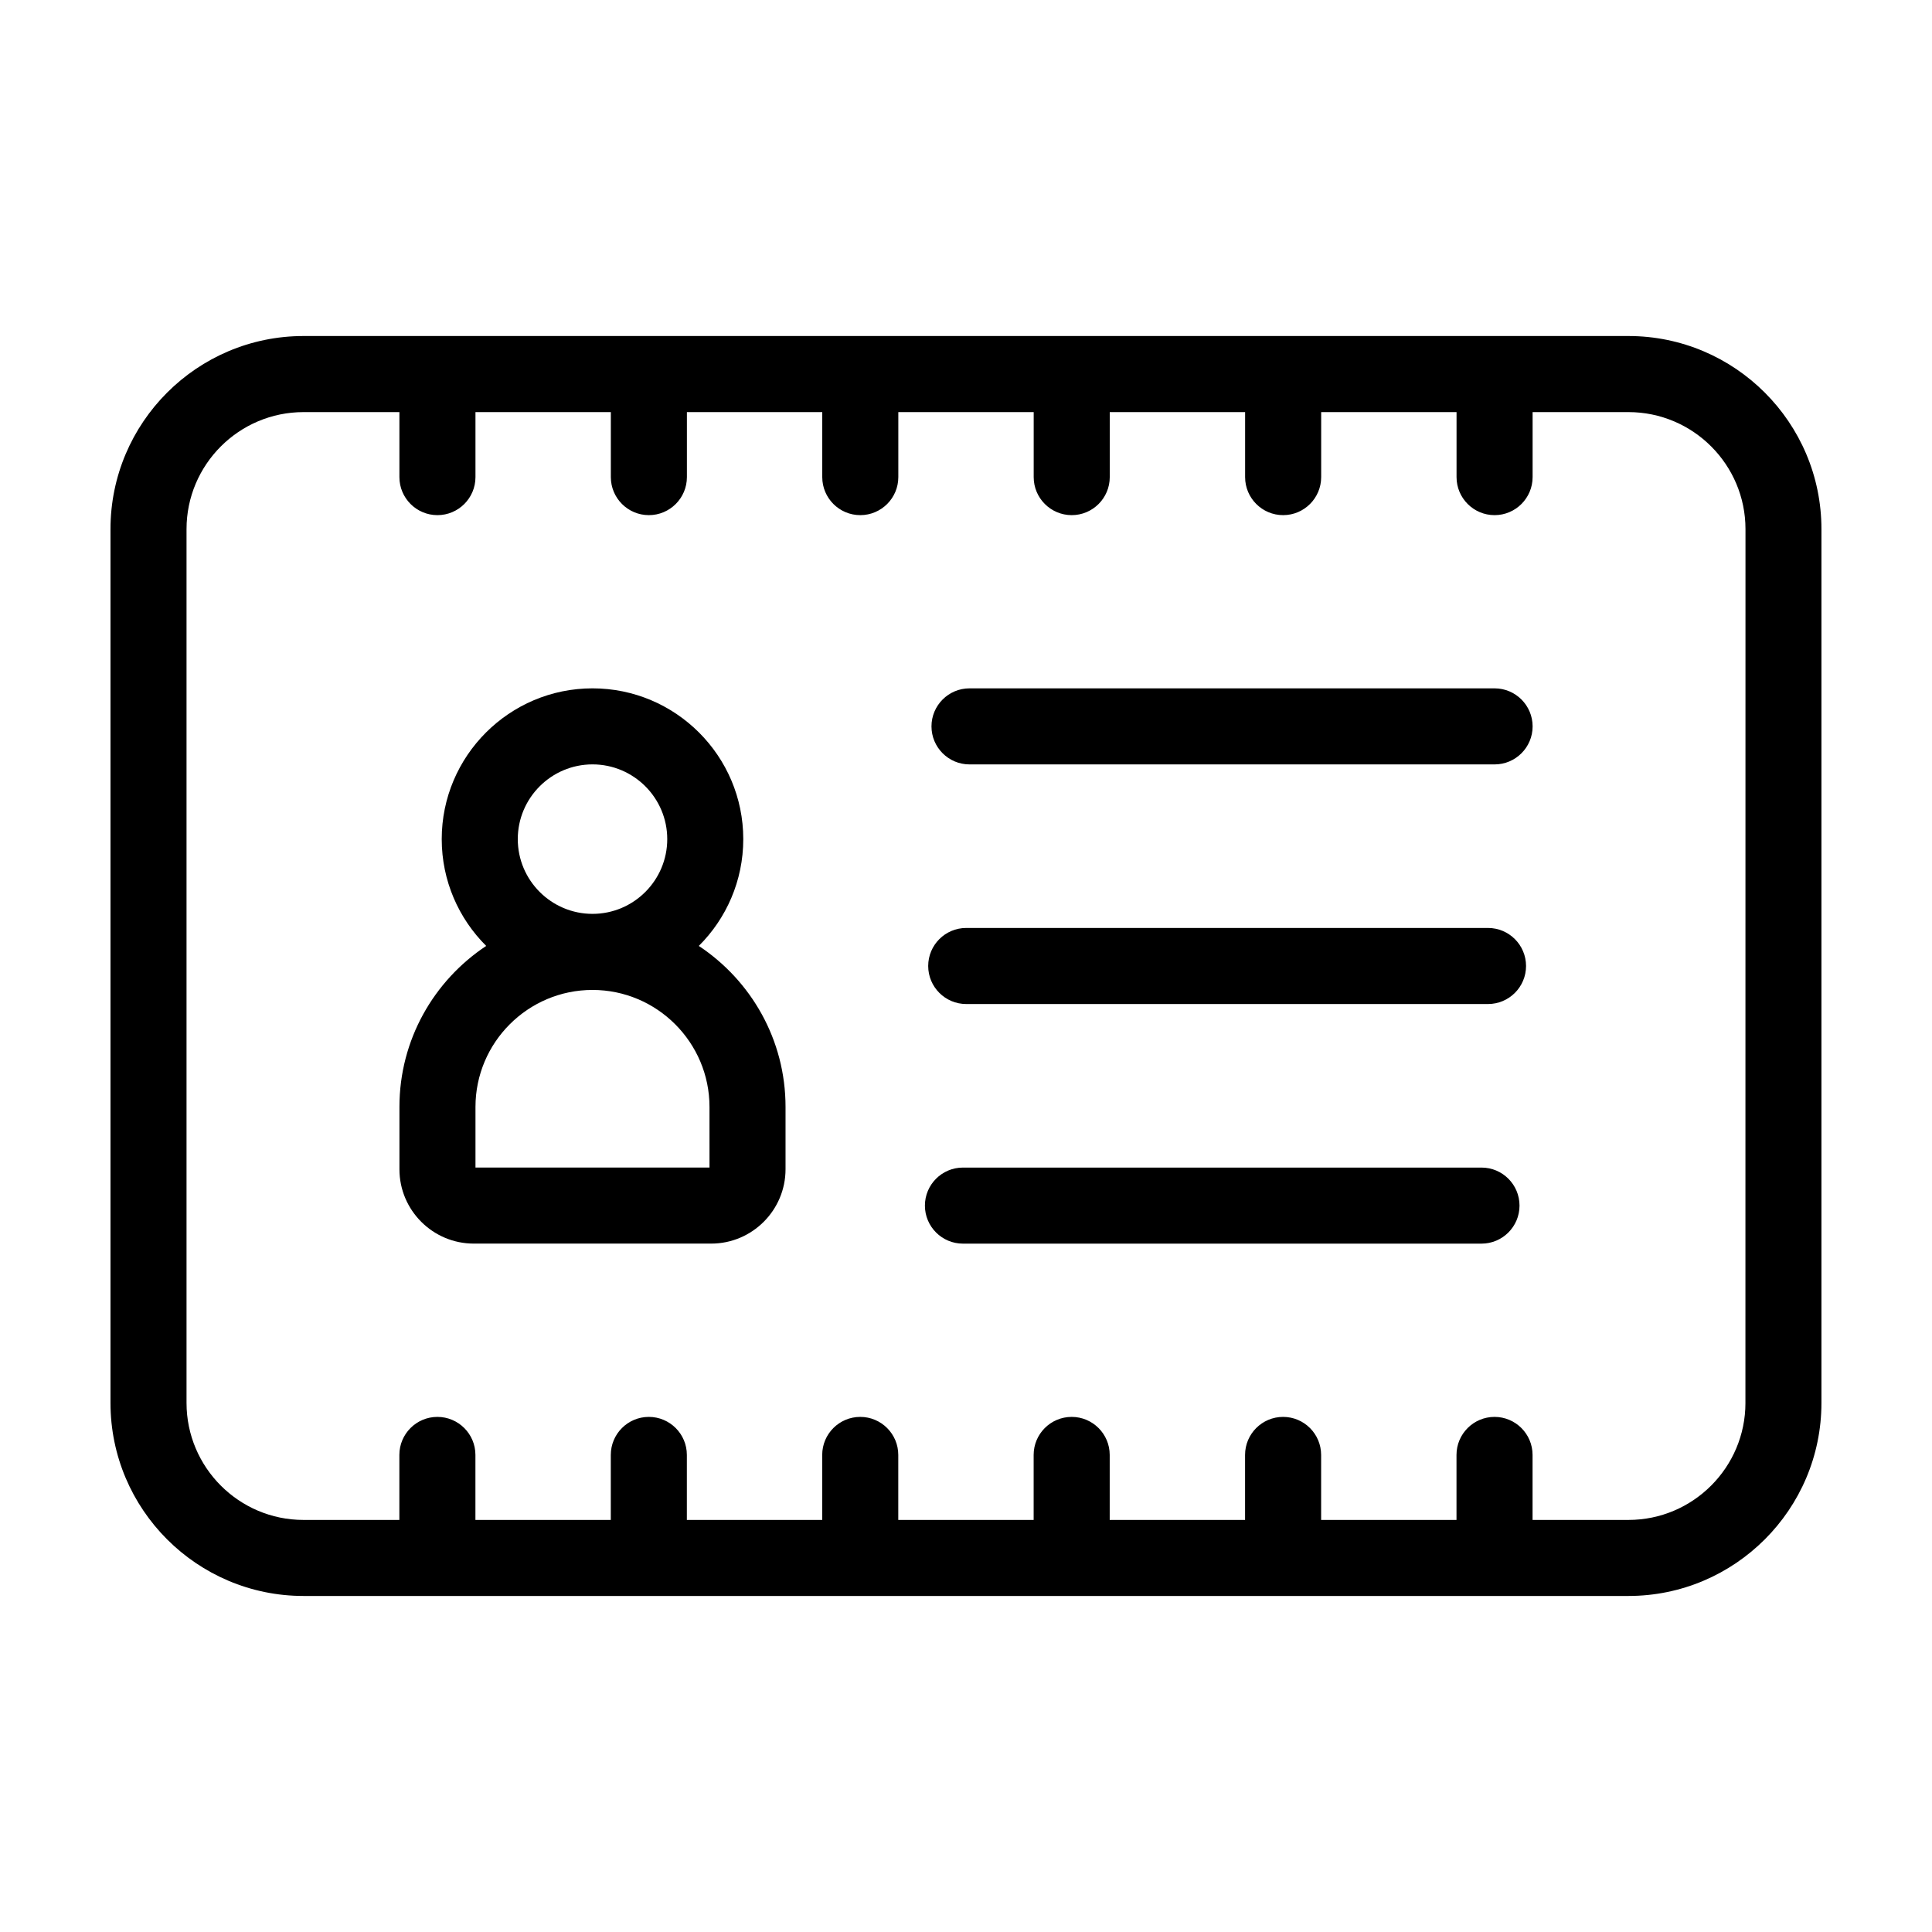 <?xml version="1.0" encoding="UTF-8"?>
<!-- Uploaded to: ICON Repo, www.iconrepo.com, Generator: ICON Repo Mixer Tools -->
<svg fill="#000000" width="800px" height="800px" version="1.1" viewBox="144 144 512 512" xmlns="http://www.w3.org/2000/svg">
 <g>
  <path d="m575.55 233.05h-351.11c-28.207 0-51.16 22.953-51.16 51.168v231.57c0 28.215 22.953 51.16 51.16 51.16h351.1c28.215 0 51.16-22.953 51.16-51.16v-231.57c0.004-28.215-22.949-51.168-51.156-51.168zm31.008 282.74c0 17.098-13.914 31.008-31.008 31.008h-25.406v-17.227c0-5.562-4.516-10.078-10.078-10.078s-10.078 4.516-10.078 10.078v17.227h-35.875v-17.227c0-5.562-4.516-10.078-10.078-10.078s-10.078 4.516-10.078 10.078v17.227h-35.871v-17.227c0-5.562-4.516-10.078-10.078-10.078s-10.078 4.516-10.078 10.078v17.227h-35.875v-17.227c0-5.562-4.516-10.078-10.078-10.078s-10.078 4.516-10.078 10.078v17.227h-35.871v-17.227c0-5.562-4.516-10.078-10.078-10.078s-10.078 4.516-10.078 10.078v17.227h-35.875v-17.227c0-5.562-4.516-10.078-10.078-10.078s-10.078 4.516-10.078 10.078v17.227h-25.406c-17.082 0.004-30.996-13.91-30.996-31.008v-231.57c0-17.098 13.914-31.008 31.008-31.008h25.406v17.227c0 5.562 4.516 10.078 10.078 10.078s10.078-4.516 10.078-10.078v-17.227h35.875v17.227c0 5.562 4.516 10.078 10.078 10.078s10.078-4.516 10.078-10.078v-17.227h35.871v17.227c0 5.562 4.516 10.078 10.078 10.078s10.078-4.516 10.078-10.078v-17.227h35.875v17.227c0 5.562 4.516 10.078 10.078 10.078s10.078-4.516 10.078-10.078v-17.227h35.871v17.227c0 5.562 4.516 10.078 10.078 10.078s10.078-4.516 10.078-10.078v-17.227h35.875v17.227c0 5.562 4.516 10.078 10.078 10.078s10.078-4.516 10.078-10.078v-17.227h25.406c17.098 0 31.008 13.914 31.008 31.008l-0.016 231.57z"/>
  <path d="m329.19 394.68c7.273-7.238 11.785-17.254 11.785-28.305 0-22.031-17.926-39.957-39.957-39.957s-39.957 17.926-39.957 39.957c0 11.047 4.508 21.062 11.785 28.305-13.84 9.168-22.992 24.859-22.992 42.668v16.516c0 10.863 8.844 19.703 19.703 19.703h62.914c10.863 0 19.703-8.844 19.703-19.703v-16.516c0.012-17.805-9.145-33.5-22.984-42.668zm-47.973-28.305c0-10.918 8.887-19.805 19.805-19.805s19.805 8.887 19.805 19.805c0 10.922-8.887 19.809-19.805 19.809s-19.805-8.887-19.805-19.809zm50.816 87.043h-62.027v-16.066c0-17.098 13.914-31.008 31.008-31.008s31.008 13.914 31.008 31.008l0.004 16.066z"/>
  <path d="m540.07 326.42h-139.14c-5.562 0-10.078 4.516-10.078 10.078s4.516 10.078 10.078 10.078h139.15c5.562 0 10.078-4.516 10.078-10.078-0.004-5.562-4.519-10.078-10.082-10.078z"/>
  <path d="m538.34 389.92h-138.28c-5.562 0-10.078 4.516-10.078 10.078s4.516 10.078 10.078 10.078h138.28c5.562 0 10.078-4.516 10.078-10.078-0.004-5.562-4.516-10.078-10.078-10.078z"/>
  <path d="m536.61 453.42h-137.42c-5.562 0-10.078 4.516-10.078 10.078s4.516 10.078 10.078 10.078h137.42c5.562 0 10.078-4.516 10.078-10.078s-4.508-10.078-10.074-10.078z"/>
 </g>
</svg>